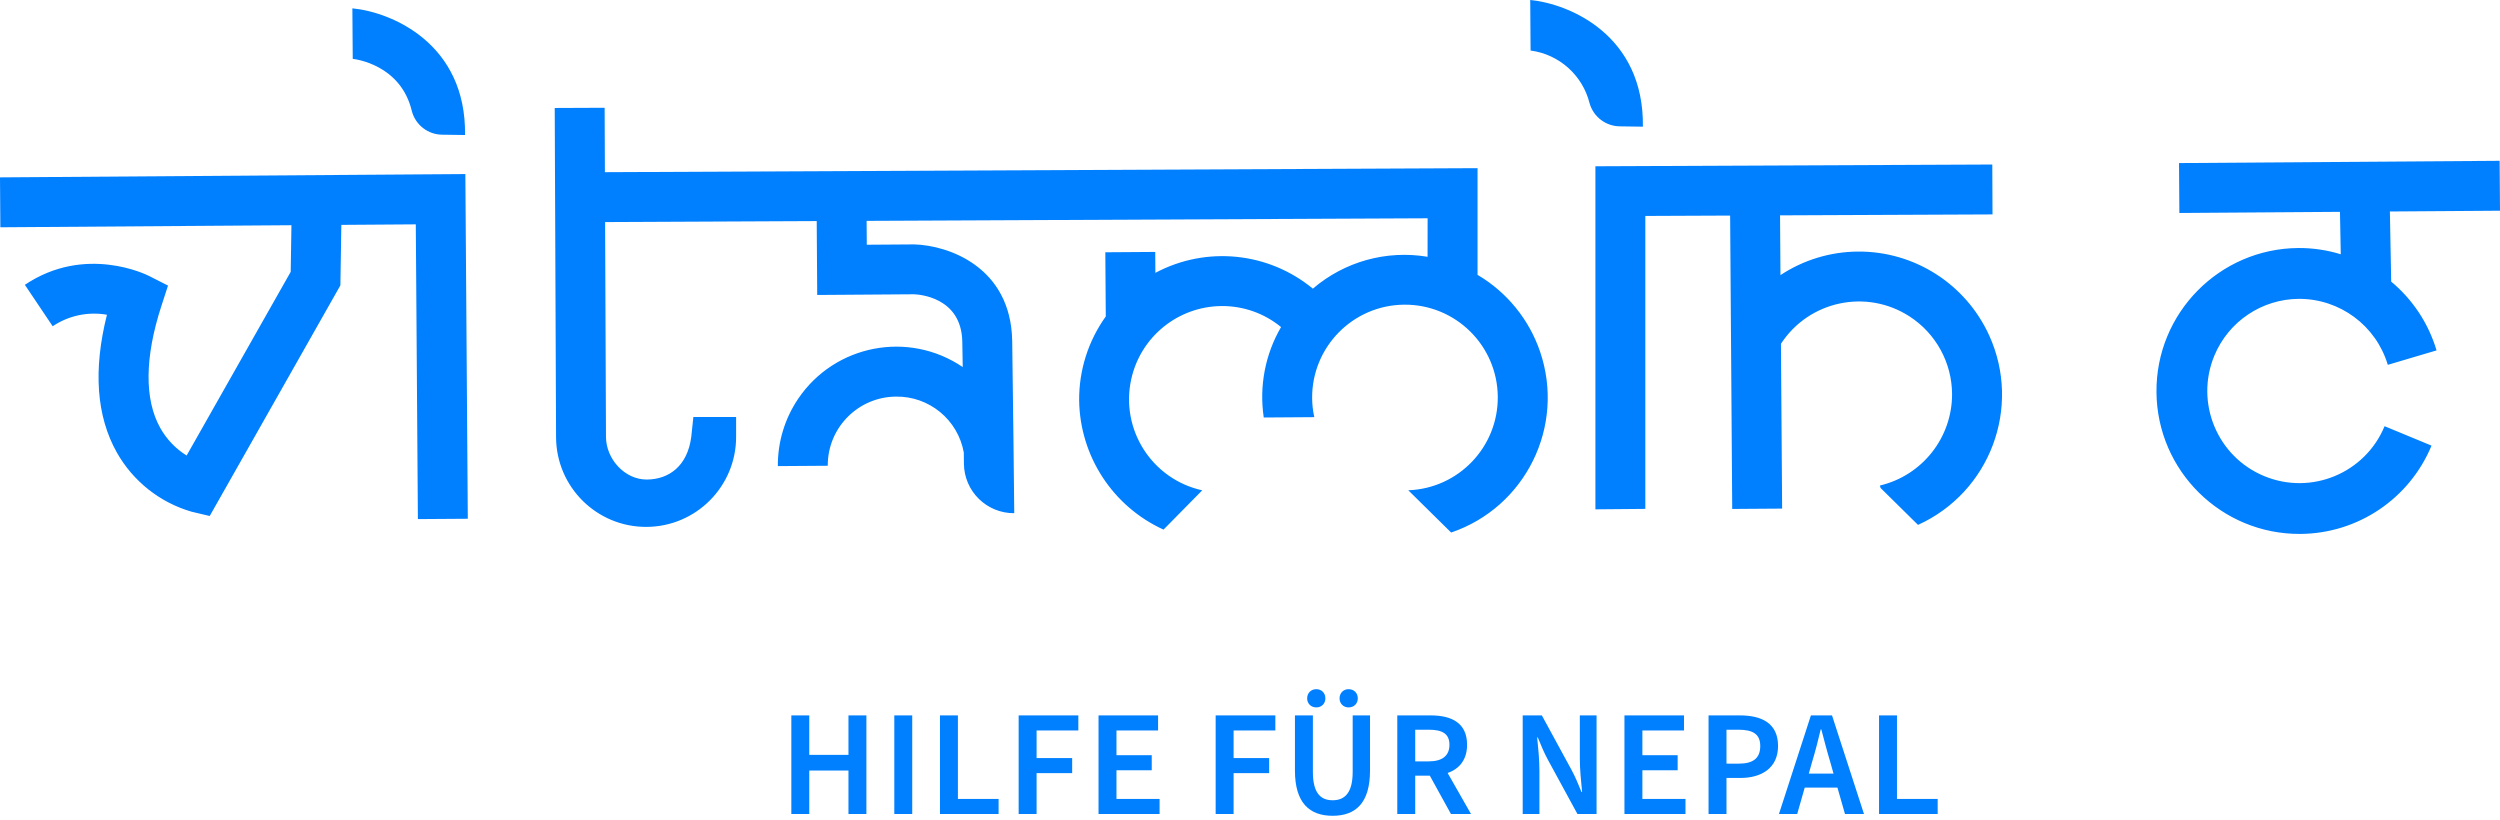 <?xml version="1.0" encoding="utf-8"?>
<!-- Generator: Adobe Illustrator 24.1.0, SVG Export Plug-In . SVG Version: 6.00 Build 0)  -->
<svg version="1.1" id="Ebene_1" xmlns="http://www.w3.org/2000/svg" xmlns:xlink="http://www.w3.org/1999/xlink" x="0px" y="0px"
	 viewBox="0 0 500 164" enable-background="new 0 0 500 164" xml:space="preserve">
<path fill="#007FFF" enable-background="new    " d="M158.268,143.08h3.587v7.898h7.838v-7.898h3.587
	v19.715h-3.587v-8.682h-7.838v8.682h-3.587V143.08z M178.859,143.08h3.587v19.715
	h-3.587V143.08z M187.993,143.08h3.587v16.701h8.14v3.015h-11.727V143.08z
	 M203.73,143.08h11.938v3.015h-8.351v5.516h7.115v3.015h-7.115v8.17h-3.587
	V143.08z M219.707,143.08h11.908v3.015h-8.32v4.944h7.054v3.015h-7.054v5.727
	h8.622v3.015h-12.21V143.08z M243.131,143.08h11.938v3.015h-8.351v5.516h7.114v3.015
	h-7.114v8.17h-3.587V143.08z M258.988,154.113v-11.033h3.588v11.304
	c0,4.251,1.567,5.668,3.949,5.668c2.381,0,4.009-1.417,4.009-5.668v-11.304h3.467
	v11.033c0,6.482-2.864,9.044-7.476,9.044
	C261.912,163.158,258.988,160.595,258.988,154.113z M261.43,139.674
	c0-1.055,0.754-1.839,1.839-1.839c1.055,0,1.809,0.784,1.809,1.839
	c0,1.025-0.754,1.809-1.809,1.809C262.183,141.482,261.43,140.698,261.43,139.674z
	 M267.911,139.674c0-1.055,0.754-1.839,1.809-1.839
	c1.085,0,1.839,0.784,1.839,1.839c0,1.025-0.754,1.809-1.839,1.809
	C268.665,141.482,267.911,140.698,267.911,139.674z M279.458,143.08h6.662
	c4.13,0,7.295,1.447,7.295,5.878c0,2.984-1.538,4.823-3.889,5.637l4.672,8.2
	h-4.009l-4.221-7.658h-2.924v7.658h-3.587V143.08z M285.758,152.274
	c2.683,0,4.131-1.115,4.131-3.316c0-2.231-1.447-3.015-4.131-3.015h-2.713v6.331
	H285.758z M304.54,143.08h3.829l5.909,10.853
	c0.723,1.326,1.387,2.894,2.02,4.461h0.121
	c-0.211-2.11-0.452-4.522-0.452-6.692v-8.622h3.346v19.715h-3.829l-5.909-10.853
	c-0.723-1.326-1.387-2.894-2.02-4.461h-0.121
	c0.211,2.05,0.452,4.492,0.452,6.692v8.622h-3.346V143.08z M324.889,143.08
	h11.908v3.015h-8.32v4.944h7.054v3.015h-7.054v5.727h8.621v3.015h-12.209V143.08z
	 M341.711,143.08h6.24c4.371,0,7.657,1.538,7.657,6.12
	c0,4.401-3.286,6.391-7.536,6.391h-2.774v7.205h-3.587V143.08z M347.801,152.727
	c2.894,0,4.25-1.145,4.25-3.527c0-2.412-1.507-3.256-4.371-3.256h-2.382v6.783
	H347.801z M362.182,143.08h4.22l6.392,19.715h-3.799l-1.507-5.276h-6.542
	l-1.507,5.276h-3.648L362.182,143.08z M361.76,154.716h4.943l-0.662-2.351
	c-0.633-2.079-1.206-4.341-1.779-6.481h-0.121
	c-0.512,2.171-1.084,4.401-1.718,6.481L361.76,154.716z M375.808,143.08h3.587
	v16.701h8.139v3.015h-11.726V143.08z M82.366,22.205
	c0.726,2.786,3.241,4.731,6.12,4.734l4.522,0.064
	C93.256,8.726,78.379,2.437,70.475,1.669l0.072,10.106
	C71.034,11.826,80.159,12.92,82.366,22.205z M324.056,25.27l4.522,0.065
	C328.826,7.056,313.949,0.768,306.045,0l0.072,10.106
	c5.72,0.76,10.396,4.936,11.796,10.534
	C318.689,23.388,321.202,25.281,324.056,25.27z M0,35.476l0.071,9.981l58.217-0.413
	l-0.148,9.325L37.326,91.106c-2.193-1.362-4.006-3.258-5.27-5.509
	c-3.199-5.695-3.12-14.139,0.226-24.419l1.32-4.061l-3.808-1.933
	c-0.517-0.26-12.762-6.321-24.821,1.778l5.564,8.286
	c3.185-2.139,7.074-2.963,10.853-2.301c-2.771,11.028-2.11,20.274,1.969,27.535
	c3.238,5.752,8.6,10.007,14.938,11.853l3.646,0.863l26.134-46.125l0.191-12.099
	l14.892-0.106l0.417,58.951l9.982-0.07l-0.488-68.937L0,35.476z M371.569,50.314
	c-5.505,0.039-10.881,1.675-15.476,4.709l-0.084-11.952l42.494-0.188l-0.044-9.98
	l-79.376,0.352v68.611l9.981-0.09V43.189l16.963-0.075l0.416,58.675l9.982-0.07
	l-0.234-32.961c5.611-8.618,17.145-11.056,25.763-5.446
	c5.245,3.415,8.424,9.236,8.461,15.495c0.022,8.708-5.952,16.285-14.423,18.297
	l0.111,0.478l7.501,7.395c14.39-6.523,20.769-23.476,14.246-37.866
	C393.178,56.809,382.878,50.226,371.569,50.314z M295.509,54.972v-21.339
	l-174.53,0.804l-0.053-12.883l-9.981,0.042l0.268,65.865
	c0.048,9.944,8.148,17.966,18.092,17.918c9.944-0.048,17.966-8.148,17.918-18.092
	c-0-0.027-0-0.054-0.001-0.082v-3.806h-8.551l-0.419,3.969
	c-0.754,5.863-4.49,8.511-8.876,8.542c-4.422,0.031-8.151-4.097-8.182-8.507
	l-0.175-42.987l42.323-0.201l0.1,14.779l19.294-0.14
	c0.978,0.027,9.553,0.525,9.723,9.476c0.03,1.614,0.059,3.329,0.086,5.082
	c-10.83-7.339-25.559-4.509-32.898,6.32c-2.696,3.979-4.118,8.683-4.078,13.489
	l9.982-0.07c-0.048-7.581,6.052-13.769,13.634-13.83
	c6.656-0.101,12.404,4.637,13.576,11.19c0.008,0.763,0.015,1.52,0.023,2.237
	c0.054,5.509,4.557,9.934,10.066,9.891c0-0.09-0.284-27.82-0.41-34.493
	c-0.283-14.818-12.831-19.08-19.601-19.265l-9.481,0.066l-0.034-4.772
	l112.199-0.519l-0.008,7.703c-8.214-1.383-16.619,0.952-22.942,6.374
	c-8.89-7.333-21.325-8.582-31.496-3.161l-0.03-4.187l-9.981,0.07l0.09,12.835
	c-3.503,4.885-5.367,10.754-5.326,16.765c0.145,11.161,6.717,21.235,16.872,25.866
	l7.747-7.857c-10.057-2.213-16.415-12.16-14.203-22.216
	c1.87-8.5,9.373-14.576,18.076-14.638c4.333-0.036,8.541,1.451,11.889,4.203
	c-3.177,5.46-4.397,11.841-3.458,18.088l10.106-0.071
	c-0.275-1.242-0.42-2.51-0.432-3.782c-0.082-10.253,8.163-18.632,18.416-18.714
	c10.253-0.082,18.632,8.163,18.714,18.416c0.081,10.053-7.855,18.343-17.901,18.703
	l8.575,8.454c14.901-5.078,22.864-21.275,17.786-36.175
	c-2.199-6.452-6.637-11.902-12.509-15.362L295.509,54.972z M459.757,59.77
	c8.203-0.032,15.45,5.338,17.805,13.196l9.748-2.888
	c-1.6-5.379-4.756-10.165-9.07-13.754l-0.262-14.026l22.023-0.156l-0.07-9.981
	l-64.127,0.454l0.071,9.981l32.121-0.228l0.159,8.488
	c-2.743-0.845-5.598-1.267-8.468-1.253c-15.79,0.11-28.502,12.999-28.392,28.79
	c0.11,15.79,13,28.502,28.79,28.392
	c11.495-0.08,21.825-7.037,26.22-17.659l-9.388-3.885
	c-3.891,9.404-14.669,13.872-24.073,9.981c-9.404-3.891-13.872-14.669-9.981-24.073
	C445.694,64.306,452.35,59.823,459.757,59.77z"/>
</svg>
